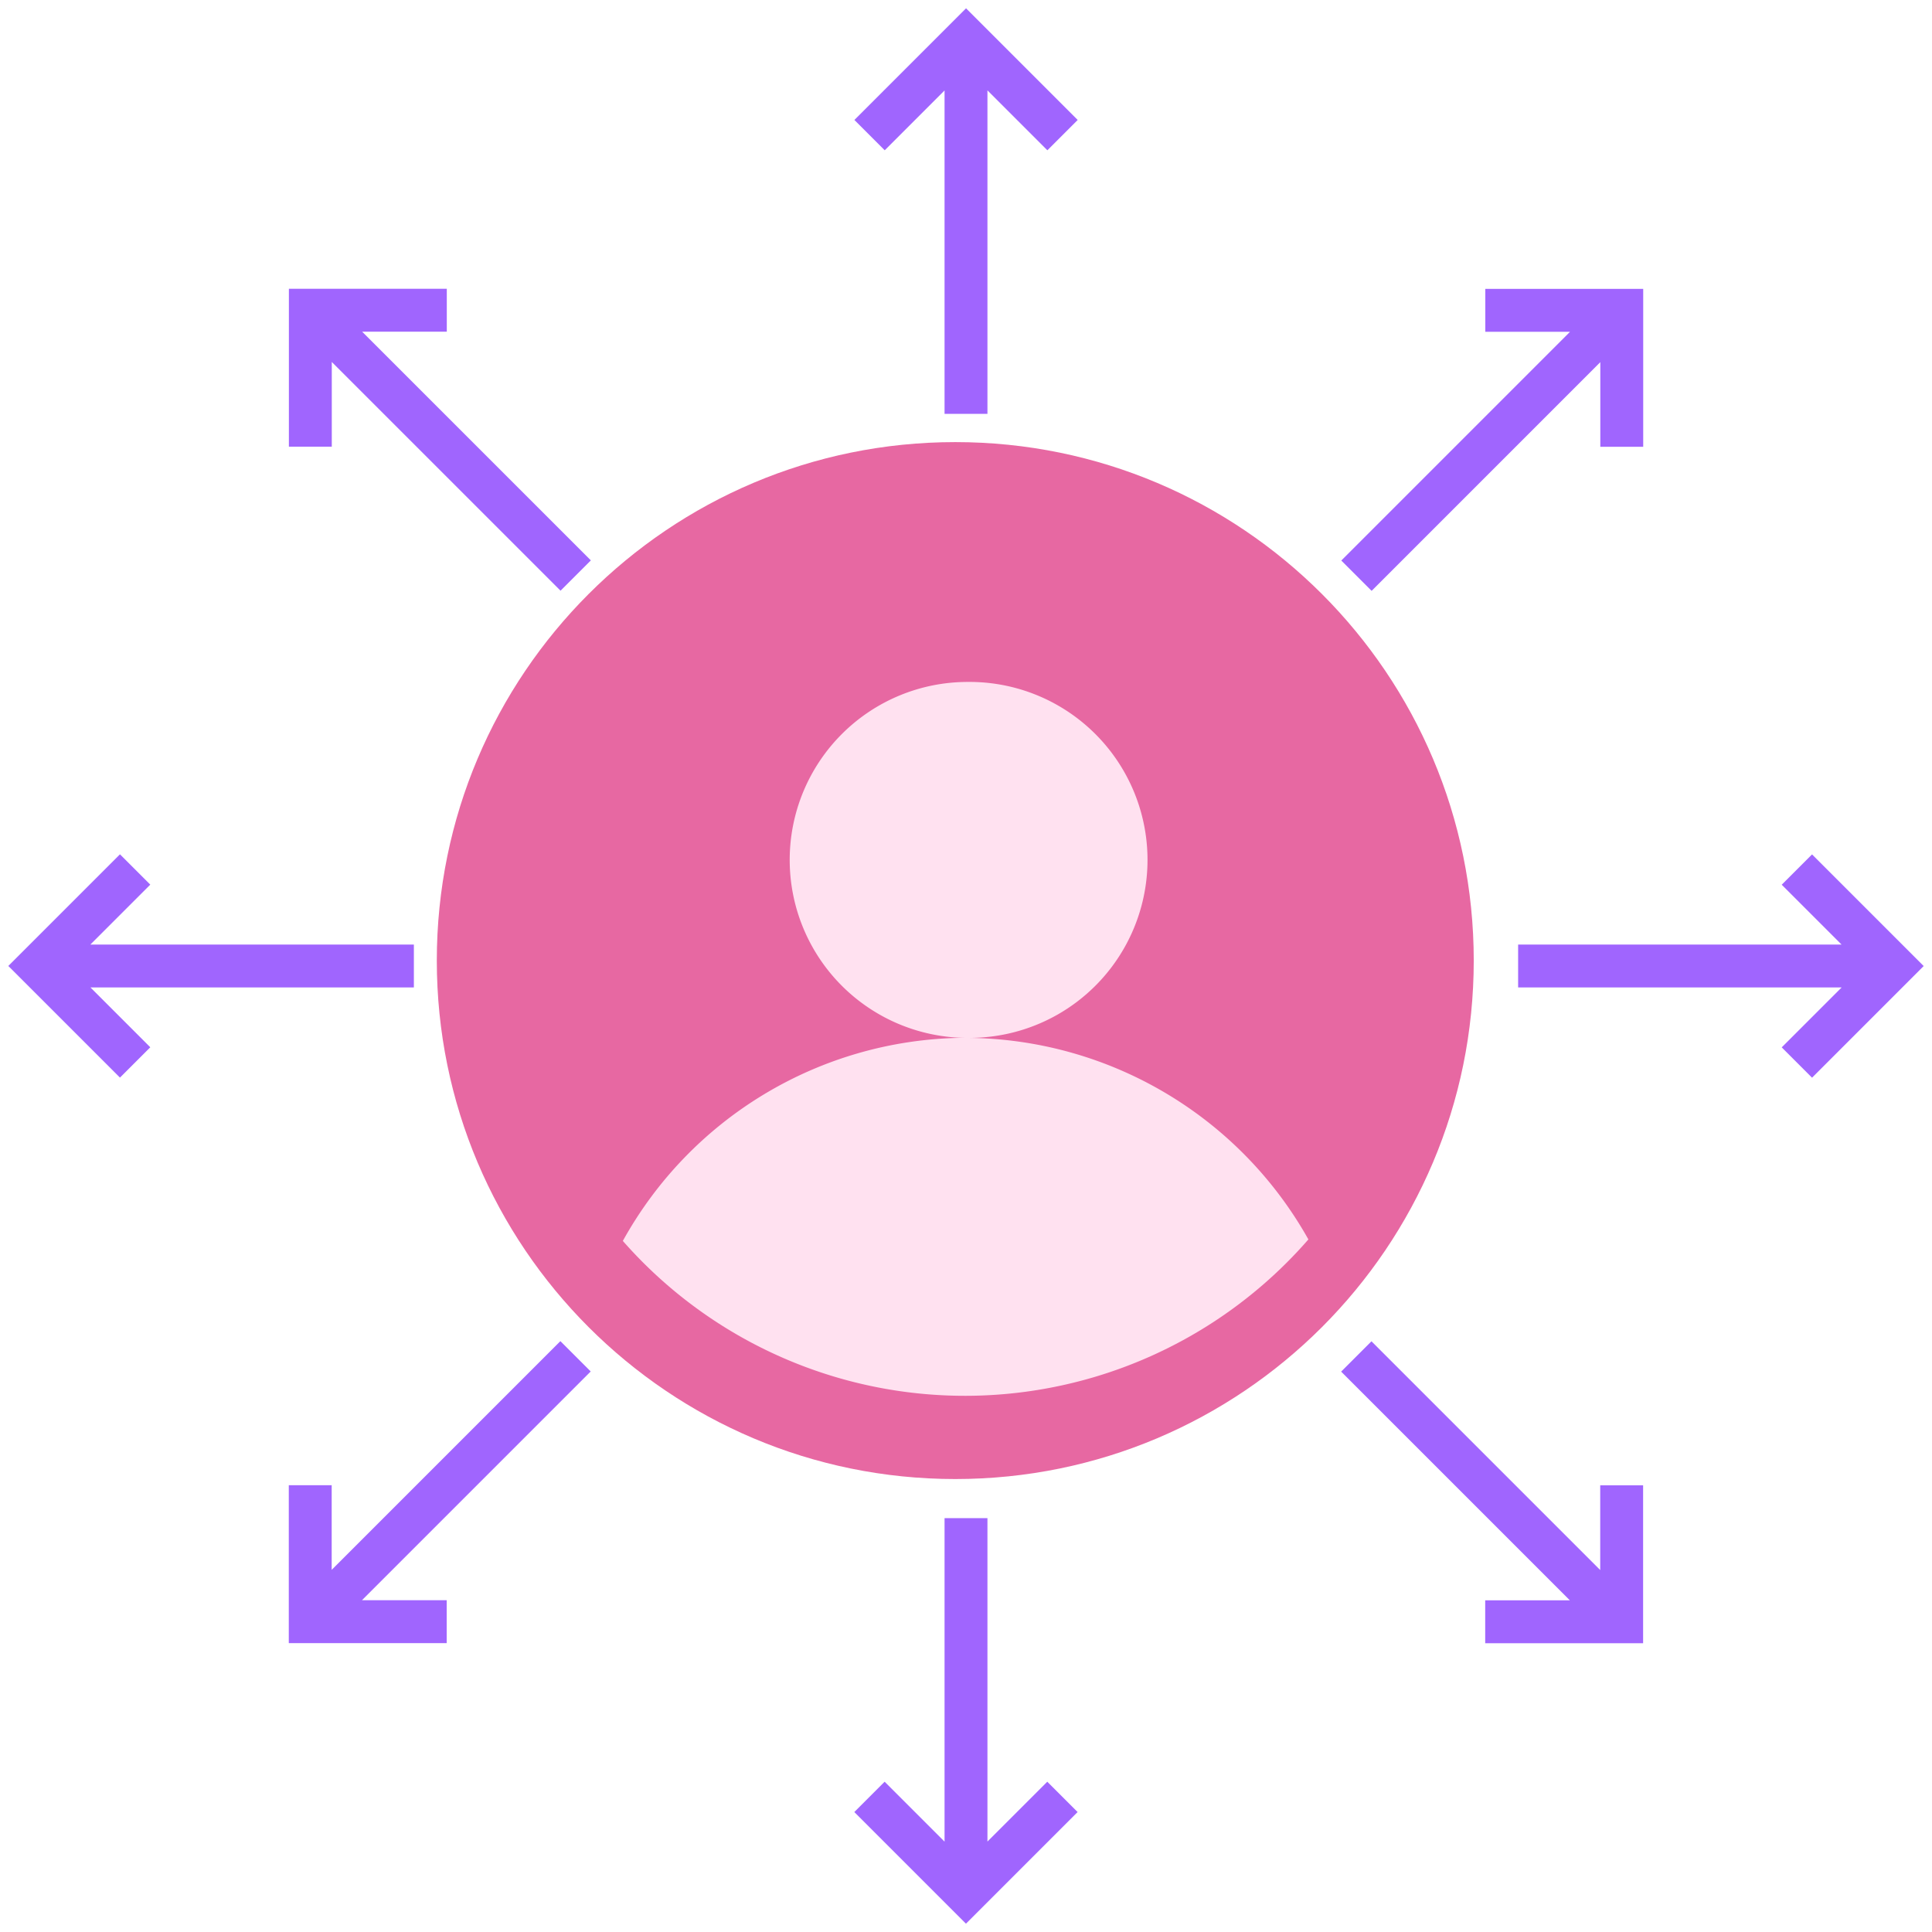 <svg xmlns="http://www.w3.org/2000/svg" width="100" height="100" viewBox="0 0 100 100" fill="none"><g clip-path="url(#clip0_12404_1648)"><path d="M49.445 76.555c14.821 0 26.836-12.015 26.836-26.836 0-14.821-12.015-26.836-26.836-26.836-14.82 0-26.836 12.015-26.836 26.836 0 14.82 12.015 26.836 26.836 26.836z" fill="#E768A2"/><path d="M50.087 53.72a9.212 9.212 0 100-18.423 9.212 9.212 0 000 18.424z" fill="#FFE1F0"/><path d="M67.722 64.152a23.565 23.565 0 01-35.484.078A20.368 20.368 0 0149.685 53.72h.393a20.41 20.41 0 0117.644 10.433z" fill="#FFE1F0"/><path d="M50 21.422V2.555M45.008 6.994L50.002 2l4.994 4.994M50 78.578v18.867M54.992 93.006L49.998 98l-4.994-4.994M29.798 29.79L16.457 16.45M16.063 23.121v-7.063h7.063M70.202 70.21l13.341 13.34M83.937 76.879v7.063h-7.063M21.422 50H2.555M6.994 54.992L2 49.998l4.994-4.994M78.578 50h18.867M93.006 45.008L98 50.002l-4.994 4.994M29.79 70.202L16.45 83.543M23.121 83.937h-7.063v-7.063M70.21 29.798l13.34-13.341M76.879 16.063h7.063v7.063" stroke="#A065FE" stroke-width="2.22"/></g><defs><clipPath id="clip0_12404_1648"><path fill="#fff" d="M0 0h100v100H0z"/></clipPath></defs></svg>